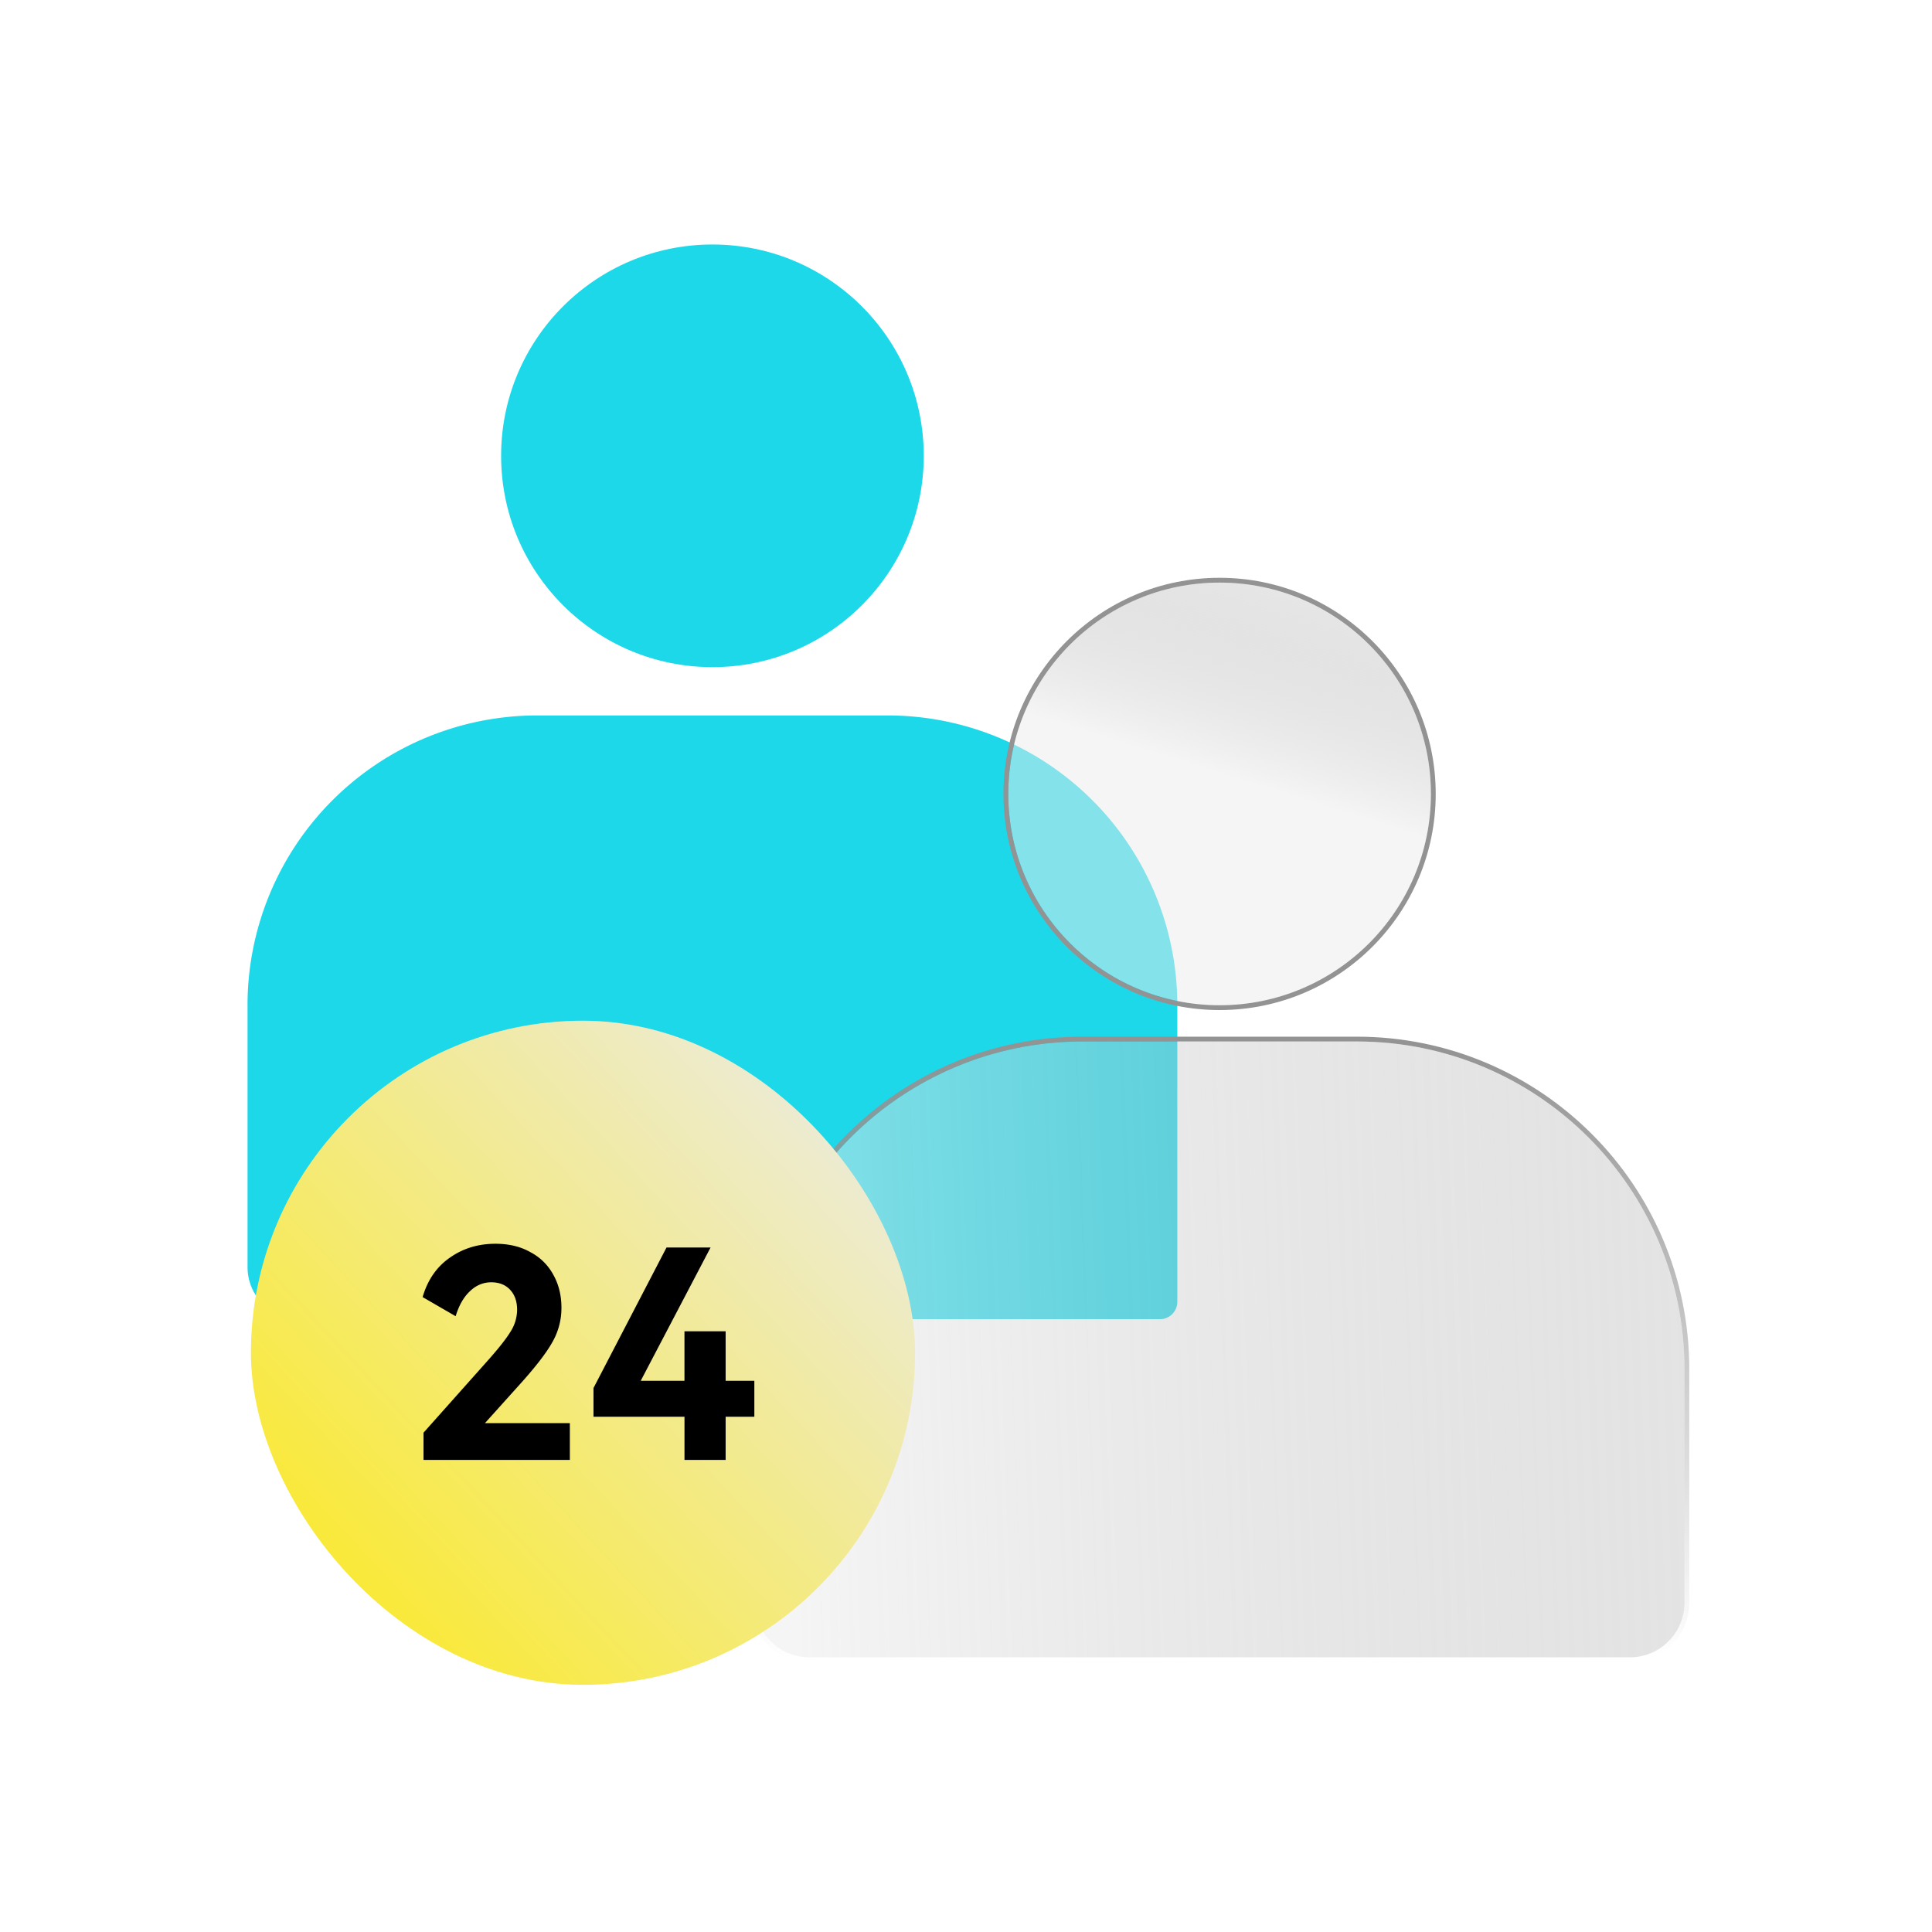 <svg xmlns="http://www.w3.org/2000/svg" width="90" height="90" fill="none" xmlns:v="https://vecta.io/nano"><style><![CDATA[.B{color-interpolation-filters:sRGB}.C{flood-opacity:0}.D{stroke-width:.224}]]></style><g fill="#1cd8e9"><path d="M11.531 46.827A13.5 13.5 0 0 1 25.03 33.328h16.316a13.5 13.5 0 0 1 13.498 13.498v13.819a.81.81 0 0 1-.808.808H13.955c-1.338 0-2.423-1.085-2.423-2.423V46.827z"/><circle cx="33.188" cy="21.234" r="9.844"/></g><g filter="url(#A)"><path d="M35.156 63.784a15.27 15.27 0 0 1 15.268-15.268h12.777a15.27 15.27 0 0 1 15.268 15.268V74.66c0 1.405-1.139 2.544-2.544 2.544H37.7c-1.405 0-2.544-1.139-2.544-2.544V63.784z" fill="url(#D)" fill-opacity=".5"/><path d="M50.424 48.404C41.93 48.404 35.044 55.289 35.044 63.783V74.66C35.044 76.126 36.233 77.315 37.7 77.315H75.925C77.392 77.315 78.581 76.126 78.581 74.66V63.783C78.581 55.289 71.695 48.404 63.201 48.404H50.424Z" stroke="url(#E)" class="D"/></g><g filter="url(#B)"><circle cx="56.813" cy="36.984" r="9.844" fill="url(#F)" fill-opacity=".5"/><circle cx="56.813" cy="36.984" r="9.956" stroke="#939393" class="D"/></g><g filter="url(#C)"><rect x="11.813" y="47.672" width="30.938" height="30.938" rx="15.469" fill="url(#G)"/></g><path d="M22.59 66.294h3.956v1.715h-6.817V66.74l2.983-3.348c.513-.576.868-1.026 1.066-1.35a1.92 1.92 0 0 0 .311-1.026c0-.387-.108-.698-.324-.931s-.509-.351-.878-.351c-.378 0-.711.14-.999.419-.288.27-.509.657-.662 1.161l-1.539-.891c.234-.801.657-1.413 1.269-1.836.612-.432 1.319-.648 2.12-.648.63 0 1.174.13 1.633.392a2.56 2.56 0 0 1 1.067 1.053c.252.45.378.963.378 1.539a3.19 3.19 0 0 1-.419 1.593c-.27.486-.756 1.12-1.458 1.904l-1.687 1.876zm11.213-4.279v2.308h1.337v1.674h-1.337v2.011h-1.917v-2.011h-4.239V64.66l3.402-6.547h2.052l-3.254 6.21h2.038v-2.308h1.917z" fill="#000"/><defs><filter id="A" x="31.116" y="44.475" width="51.394" height="36.769" filterUnits="userSpaceOnUse" class="B"><feFlood class="C"/><feGaussianBlur stdDeviation="1.908"/><feComposite in2="SourceAlpha" operator="in"/><feBlend in="SourceGraphic"/></filter><filter id="B" x="42.928" y="23.1" width="27.769" height="27.769" filterUnits="userSpaceOnUse" class="B"><feFlood class="C"/><feGaussianBlur stdDeviation="1.908"/><feComposite in2="SourceAlpha" operator="in"/><feBlend in="SourceGraphic"/></filter><filter id="C" x="8.1" y="43.959" width="38.363" height="38.363" filterUnits="userSpaceOnUse" class="B"><feFlood class="C"/><feGaussianBlur stdDeviation="1.856"/><feComposite in2="SourceAlpha" operator="in"/><feBlend in="SourceGraphic" result="C"/><feColorMatrix in="SourceAlpha" values="0 0 0 0 0 0 0 0 0 0 0 0 0 0 0 0 0 0 127 0" result="D"/><feOffset dx="0.495" dy="0.495"/><feGaussianBlur stdDeviation=".124"/><feComposite in2="D" operator="arithmetic" k2="-1" k3="1"/><feColorMatrix values="0 0 0 0 1 0 0 0 0 1 0 0 0 0 1 0 0 0 1 0"/><feBlend in2="C" result="E"/><feColorMatrix in="SourceAlpha" values="0 0 0 0 0 0 0 0 0 0 0 0 0 0 0 0 0 0 127 0" result="D"/><feOffset dx="-0.619" dy="-0.619"/><feGaussianBlur stdDeviation=".124"/><feComposite in2="D" operator="arithmetic" k2="-1" k3="1"/><feColorMatrix values="0 0 0 0 0.971 0 0 0 0 0.641 0 0 0 0 0 0 0 0 1 0"/><feBlend in2="E"/></filter><linearGradient id="D" x1="36.218" y1="57.238" x2="127.105" y2="53.855" gradientUnits="userSpaceOnUse"><stop stop-color="#ebebeb"/><stop offset="1" stop-color="#393939" stop-opacity="0"/></linearGradient><linearGradient id="E" x1="56.813" y1="48.516" x2="56.813" y2="77.203" gradientUnits="userSpaceOnUse"><stop stop-color="#939393"/><stop offset="1" stop-color="#939393" stop-opacity="0"/></linearGradient><linearGradient id="F" x1="47.451" y1="33.127" x2="51.823" y2="19.161" gradientUnits="userSpaceOnUse"><stop stop-color="#ebebeb"/><stop offset="1" stop-color="#393939" stop-opacity="0"/></linearGradient><linearGradient id="G" x1="42.75" y1="49.83" x2="11.813" y2="78.609" gradientUnits="userSpaceOnUse"><stop stop-color="#ebebeb"/><stop offset="1" stop-color="#fce917"/></linearGradient></defs></svg>